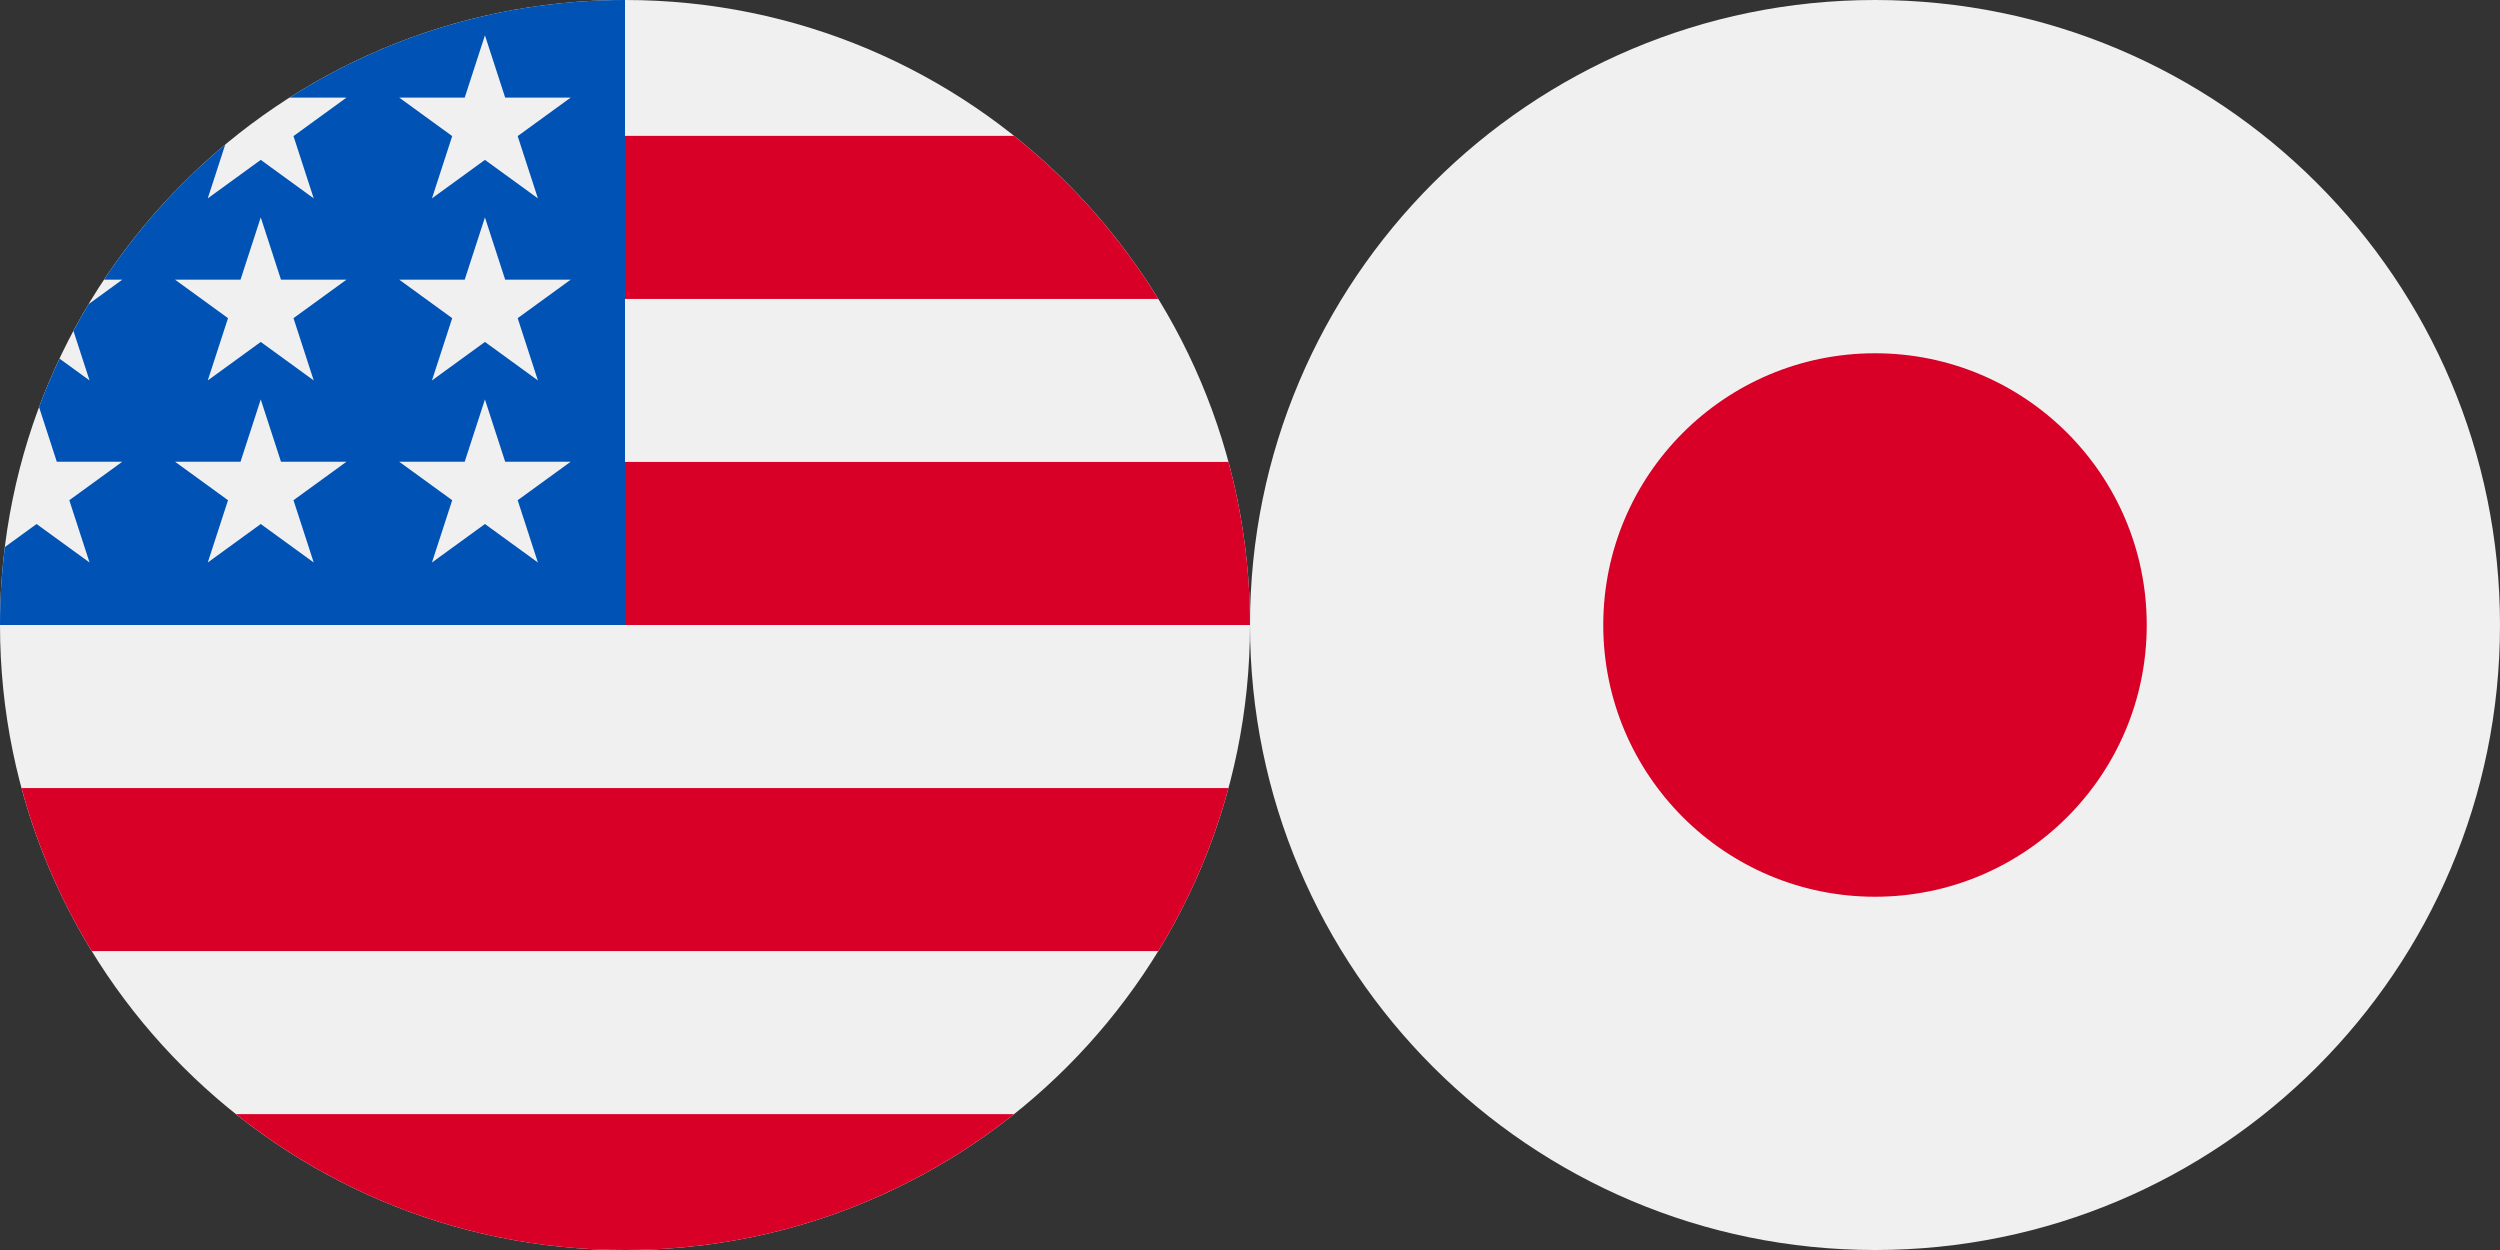 <?xml version="1.0" encoding="UTF-8"?> <svg xmlns="http://www.w3.org/2000/svg" width="160" height="80" viewBox="0 0 160 80" fill="none"><rect x="0" y="0" width="160" height="80" fill="#333333" stroke="none"/><g clip-path="url(#clip0_14_273)"><path d="M40 80C62.091 80 80 62.091 80 40C80 17.909 62.091 0 40 0C17.909 0 0 17.909 0 40C0 62.091 17.909 80 40 80Z" fill="#F0F0F0"></path><path d="M38.261 40H80C80 36.39 79.519 32.892 78.622 29.565H38.261V40Z" fill="#D80027"></path><path d="M38.261 19.13H74.129C71.68 15.135 68.55 11.603 64.899 8.696H38.261V19.13Z" fill="#D80027"></path><path d="M40 80C49.414 80 58.067 76.746 64.899 71.304H15.101C21.933 76.746 30.586 80 40 80Z" fill="#D80027"></path><path d="M5.871 60.869H74.129C76.095 57.662 77.619 54.156 78.622 50.435H1.378C2.381 54.156 3.905 57.662 5.871 60.869Z" fill="#D80027"></path><path d="M18.529 6.247H22.174L18.783 8.71L20.078 12.696L16.688 10.232L13.297 12.696L14.416 9.252C11.431 11.739 8.814 14.652 6.658 17.899H7.826L5.668 19.467C5.332 20.028 5.009 20.598 4.7 21.176L5.731 24.348L3.808 22.951C3.33 23.963 2.893 24.999 2.5 26.056L3.635 29.551H7.826L4.435 32.014L5.731 36L2.34 33.537L0.309 35.012C0.106 36.646 0 38.311 0 40H40C40 17.909 40 15.304 40 0C32.098 0 24.732 2.292 18.529 6.247ZM20.078 36L16.688 33.537L13.297 36L14.593 32.014L11.202 29.551H15.393L16.688 25.565L17.983 29.551H22.174L18.783 32.014L20.078 36ZM18.783 20.362L20.078 24.348L16.688 21.884L13.297 24.348L14.593 20.362L11.202 17.899H15.393L16.688 13.913L17.983 17.899H22.174L18.783 20.362ZM34.426 36L31.036 33.537L27.645 36L28.941 32.014L25.55 29.551H29.741L31.036 25.565L32.331 29.551H36.522L33.131 32.014L34.426 36ZM33.131 20.362L34.426 24.348L31.036 21.884L27.645 24.348L28.941 20.362L25.55 17.899H29.741L31.036 13.913L32.331 17.899H36.522L33.131 20.362ZM33.131 8.71L34.426 12.696L31.036 10.232L27.645 12.696L28.941 8.71L25.55 6.247H29.741L31.036 2.261L32.331 6.247H36.522L33.131 8.71Z" fill="#0052B4"></path></g><g clip-path="url(#clip1_14_273)"><path d="M120 80C142.091 80 160 62.091 160 40C160 17.909 142.091 0 120 0C97.909 0 80 17.909 80 40C80 62.091 97.909 80 120 80Z" fill="#F0F0F0"></path><path d="M120 57.391C129.605 57.391 137.391 49.605 137.391 40C137.391 30.395 129.605 22.609 120 22.609C110.395 22.609 102.609 30.395 102.609 40C102.609 49.605 110.395 57.391 120 57.391Z" fill="#D80027"></path></g><defs><clipPath id="clip0_14_273"><rect width="80" height="80" fill="white"></rect></clipPath><clipPath id="clip1_14_273"><rect width="80" height="80" fill="white" transform="translate(80)"></rect></clipPath></defs></svg> 